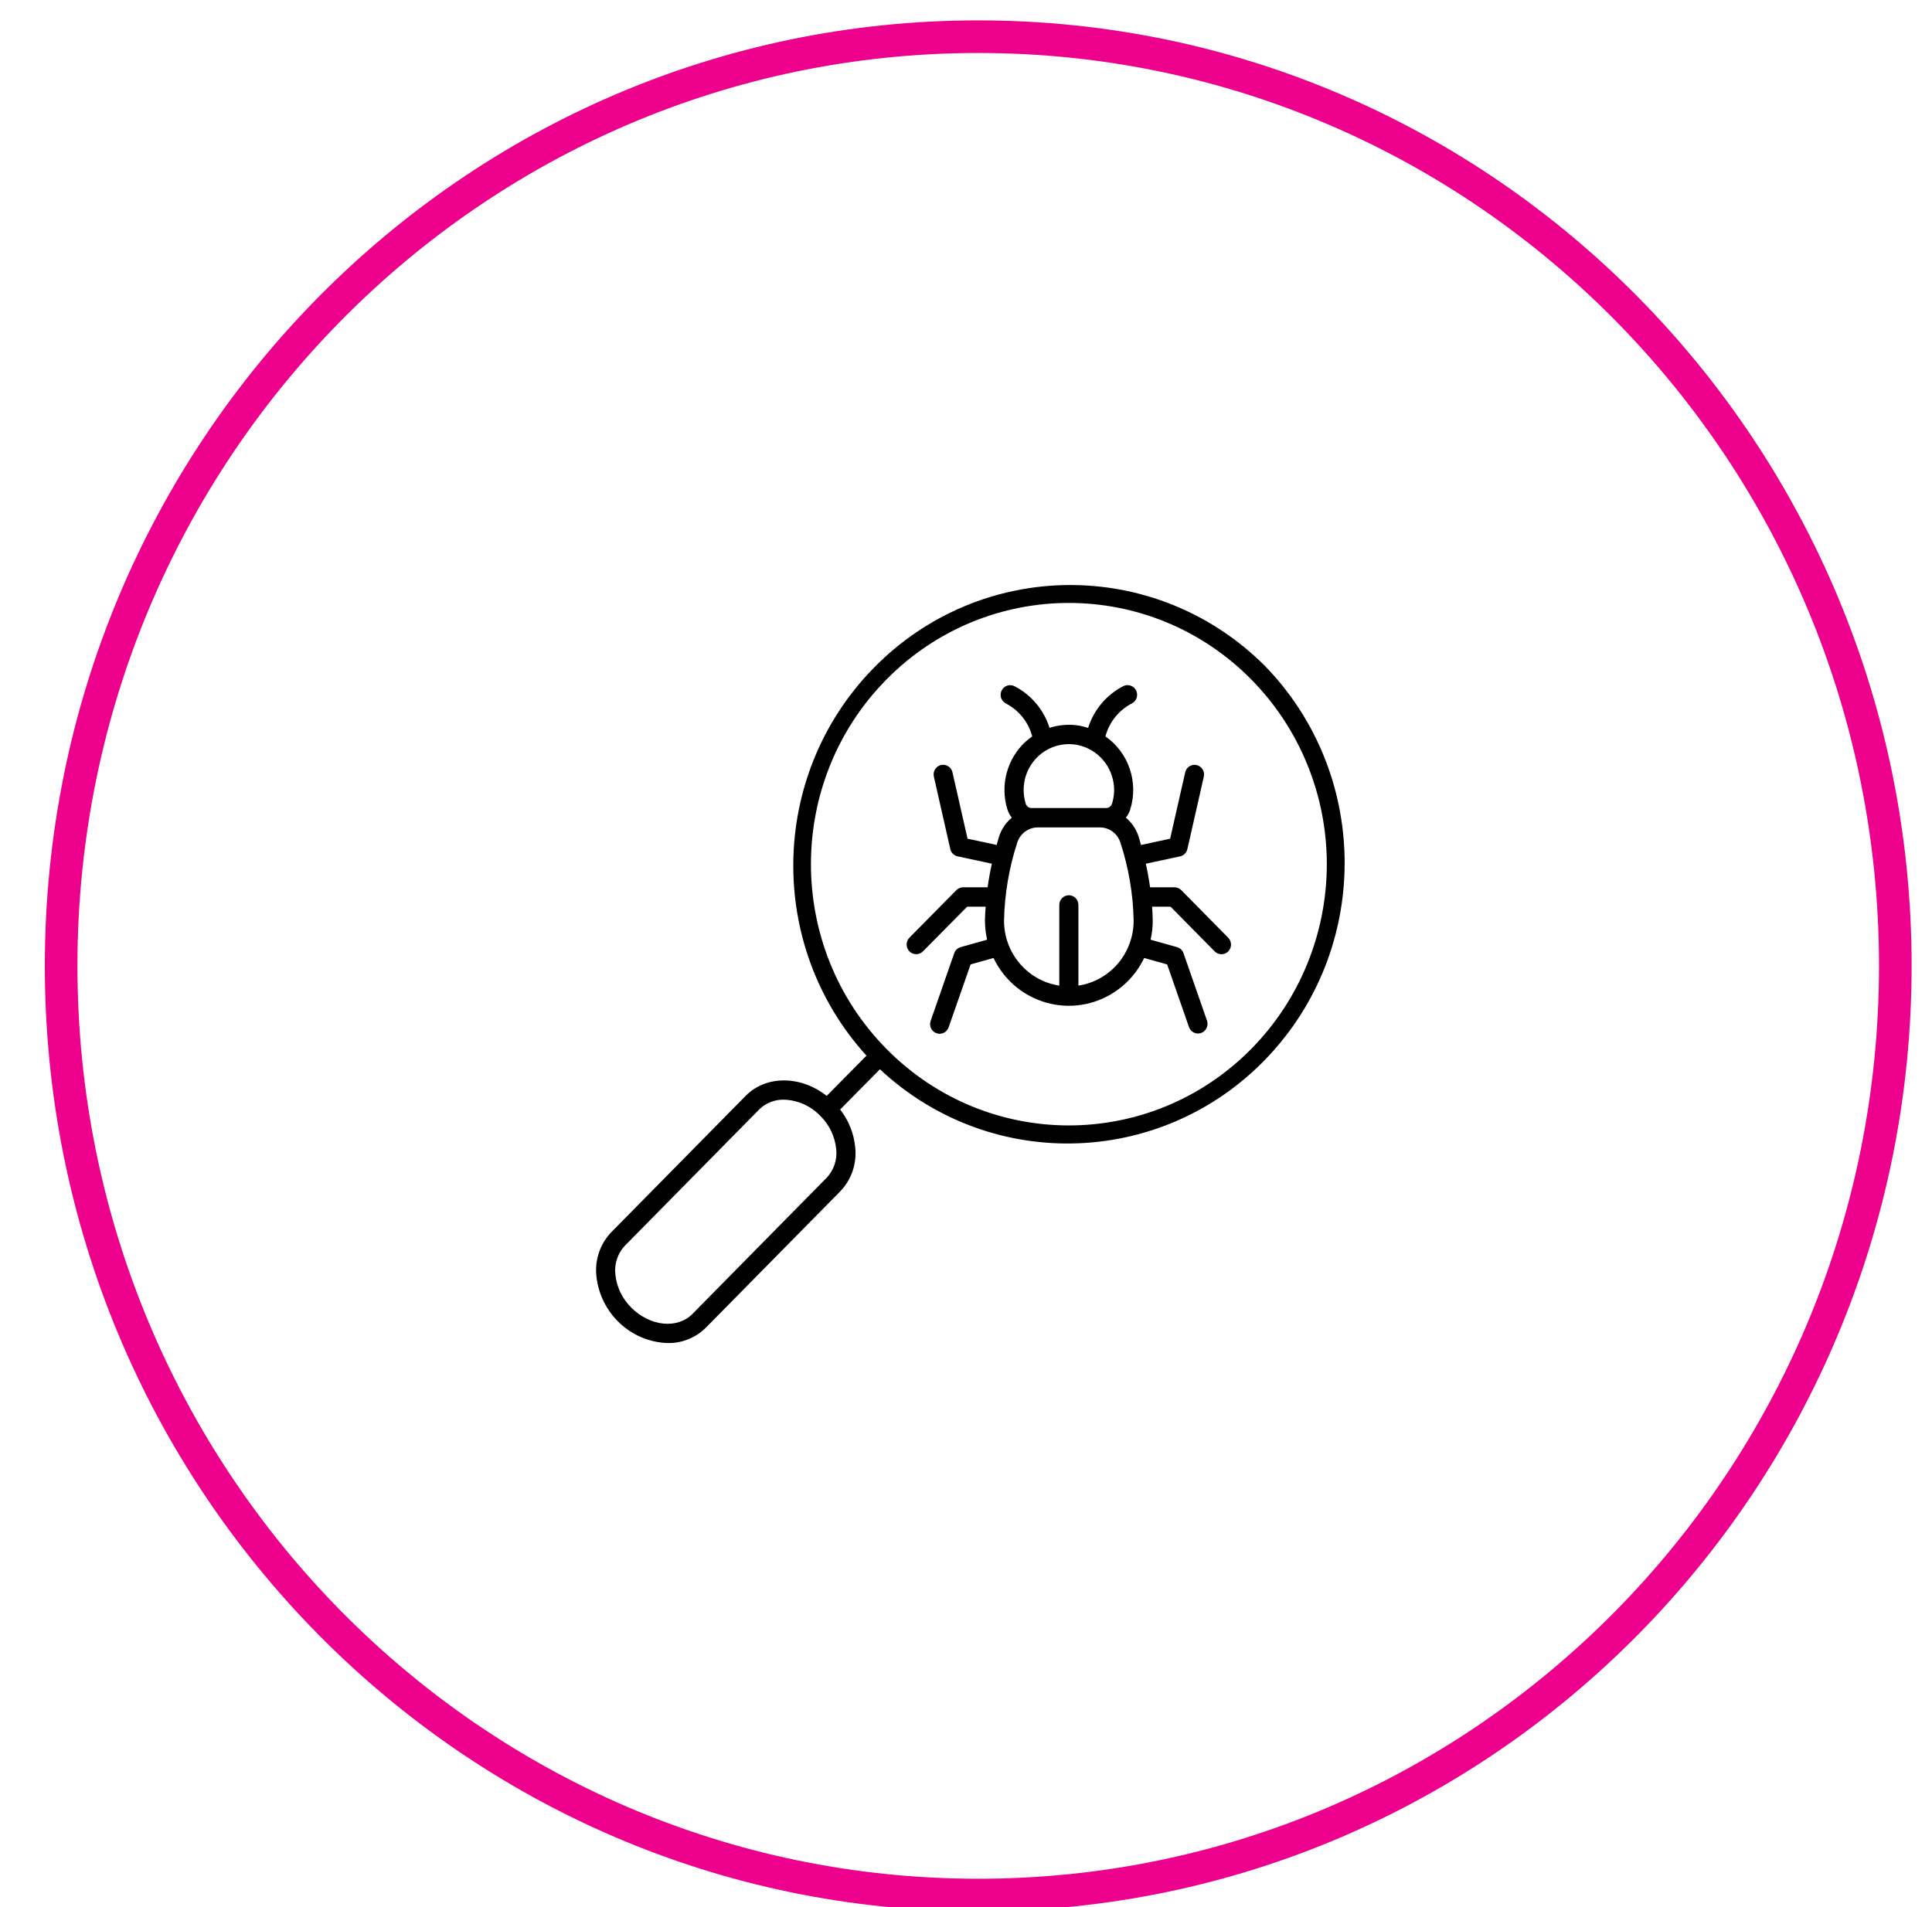 <svg width="79" height="78" xmlns="http://www.w3.org/2000/svg" xmlns:xlink="http://www.w3.org/1999/xlink" overflow="hidden"><defs><clipPath id="clip0"><path d="M983 487 1062 487 1062 565 983 565Z" fill-rule="evenodd" clip-rule="evenodd"/></clipPath><clipPath id="clip1"><path d="M985.5 526.5C985.5 505.513 1002.29 488.5 1023 488.5 1043.71 488.5 1060.5 505.513 1060.5 526.5 1060.5 547.487 1043.71 564.5 1023 564.5 1002.29 564.5 985.5 547.487 985.5 526.5Z" fill-rule="evenodd" clip-rule="evenodd"/></clipPath><clipPath id="clip2"><path d="M1004 507 1042 507 1042 546 1004 546Z" fill-rule="evenodd" clip-rule="evenodd"/></clipPath><clipPath id="clip3"><path d="M1004 507 1042 507 1042 546 1004 546Z" fill-rule="evenodd" clip-rule="evenodd"/></clipPath></defs><g clip-path="url(#clip0)" transform="translate(-983 -487)"><g clip-path="url(#clip1)"><g clip-path="url(#clip2)"><g clip-path="url(#clip3)"><path d="M30.469 6.643C26.014 2.251 18.841 2.301 14.449 6.756 10.207 11.059 10.088 17.934 14.18 22.381L12.554 24.006C11.502 23.186 10.082 23.161 9.242 24.003L3.75 29.504C3.289 29.976 3.064 30.63 3.137 31.285 3.301 32.784 4.542 33.935 6.05 33.984 6.635 33.995 7.2 33.77 7.617 33.359L13.107 27.86C13.568 27.389 13.793 26.735 13.72 26.08 13.666 25.523 13.452 24.994 13.104 24.556L14.73 22.931C19.331 27.17 26.498 26.876 30.737 22.274 34.833 17.827 34.715 10.947 30.469 6.643ZM12.554 27.309 7.063 32.809C6.446 33.427 5.325 33.311 4.563 32.552 4.196 32.198 3.966 31.725 3.913 31.218 3.862 30.792 4.004 30.366 4.3 30.056L9.792 24.555C10.063 24.292 10.429 24.149 10.807 24.158 11.369 24.174 11.901 24.409 12.292 24.812 12.659 25.167 12.889 25.639 12.942 26.147 12.993 26.573 12.85 26.999 12.554 27.309ZM29.914 22.109C25.795 26.228 19.117 26.228 14.998 22.109 10.88 17.99 10.88 11.312 14.999 7.193 19.118 3.075 25.796 3.075 29.915 7.194 31.892 9.172 33.004 11.854 33.004 14.652 33.002 17.449 31.891 20.131 29.914 22.109Z" transform="matrix(1 0 -0 1.013 1004.25 507.5)"/><path d="M27.053 15.7C26.98 15.626 26.881 15.585 26.777 15.585L25.777 15.585C25.732 15.27 25.675 14.953 25.602 14.632L27.002 14.336C27.151 14.305 27.268 14.19 27.302 14.042L27.973 11.123C28.024 10.913 27.896 10.702 27.686 10.651 27.476 10.6 27.265 10.728 27.214 10.938 27.213 10.941 27.212 10.944 27.212 10.948L26.597 13.623 25.405 13.876C25.372 13.763 25.345 13.649 25.309 13.538 25.211 13.239 25.03 12.974 24.787 12.773 24.867 12.674 24.928 12.561 24.966 12.44 25.313 11.341 24.901 10.145 23.951 9.493 24.108 8.912 24.506 8.425 25.044 8.155 25.234 8.052 25.303 7.814 25.199 7.625 25.096 7.436 24.858 7.367 24.669 7.47 24.668 7.471 24.667 7.472 24.666 7.472 23.987 7.82 23.475 8.424 23.243 9.15 23.079 9.095 22.91 9.058 22.738 9.038 22.377 9.001 22.012 9.038 21.666 9.147 21.433 8.422 20.922 7.819 20.244 7.472 20.055 7.369 19.817 7.438 19.714 7.627 19.611 7.815 19.678 8.051 19.865 8.155 20.404 8.425 20.802 8.911 20.959 9.492 20.866 9.555 20.777 9.624 20.693 9.699 20.14 10.198 19.823 10.909 19.823 11.654 19.822 11.922 19.863 12.187 19.944 12.442 19.983 12.563 20.043 12.675 20.123 12.774 19.88 12.974 19.699 13.238 19.601 13.537 19.565 13.648 19.538 13.762 19.505 13.875L18.313 13.622 17.698 10.947C17.653 10.736 17.445 10.602 17.234 10.647 17.023 10.693 16.889 10.901 16.935 11.111 16.936 11.115 16.936 11.118 16.937 11.121L17.608 14.041C17.642 14.189 17.759 14.304 17.907 14.335L19.308 14.631C19.235 14.952 19.178 15.269 19.133 15.584L18.133 15.584C18.03 15.584 17.93 15.625 17.857 15.698L15.937 17.618C15.784 17.771 15.784 18.018 15.937 18.171 16.089 18.323 16.336 18.324 16.489 18.171L18.298 16.367 19.053 16.367C19.04 16.56 19.025 16.755 19.025 16.937 19.026 17.194 19.056 17.45 19.114 17.7L18.032 18C17.909 18.035 17.811 18.126 17.768 18.247L16.808 20.967C16.73 21.168 16.831 21.394 17.032 21.472 17.233 21.549 17.459 21.449 17.537 21.248 17.539 21.241 17.542 21.234 17.544 21.227L18.438 18.698 19.375 18.438C20.2 20.139 22.248 20.849 23.949 20.024 24.641 19.688 25.2 19.13 25.535 18.438L26.475 18.698 27.368 21.227C27.439 21.43 27.663 21.537 27.866 21.465 28.07 21.393 28.176 21.17 28.104 20.966L27.144 18.246C27.102 18.126 27.003 18.034 26.88 18L25.798 17.7C25.856 17.449 25.886 17.193 25.886 16.936 25.886 16.755 25.872 16.56 25.859 16.367L26.614 16.367 28.42 18.173C28.573 18.325 28.82 18.325 28.973 18.172 29.125 18.02 29.125 17.773 28.972 17.62ZM20.932 12.385C20.822 12.385 20.725 12.313 20.692 12.208 20.636 12.029 20.607 11.843 20.607 11.655 20.607 11.131 20.83 10.631 21.22 10.28 21.557 9.973 21.998 9.803 22.455 9.805 22.523 9.805 22.591 9.808 22.658 9.815 23.495 9.911 24.163 10.556 24.287 11.388 24.327 11.662 24.305 11.941 24.221 12.205L24.221 12.205C24.189 12.311 24.092 12.383 23.981 12.384L20.932 12.384ZM22.846 19.553 22.846 16.296C22.846 16.08 22.671 15.905 22.456 15.905 22.24 15.905 22.065 16.08 22.065 16.296L22.065 19.553C20.768 19.36 19.808 18.247 19.805 16.936 19.827 15.863 20.009 14.799 20.346 13.78 20.465 13.413 20.807 13.165 21.193 13.166L23.718 13.166C24.104 13.165 24.446 13.413 24.564 13.78 24.902 14.799 25.084 15.863 25.105 16.936 25.103 18.247 24.143 19.359 22.847 19.553Z" transform="matrix(1 0 -0 1.013 1004.25 507.5)"/></g></g></g><path d="M985.5 526.5C985.5 505.513 1002.29 488.5 1023 488.5 1043.71 488.5 1060.5 505.513 1060.5 526.5 1060.5 547.487 1043.71 564.5 1023 564.5 1002.29 564.5 985.5 547.487 985.5 526.5Z" stroke="#EC008C" stroke-width="1.333" stroke-miterlimit="8" fill="none" fill-rule="evenodd"/></g></svg>